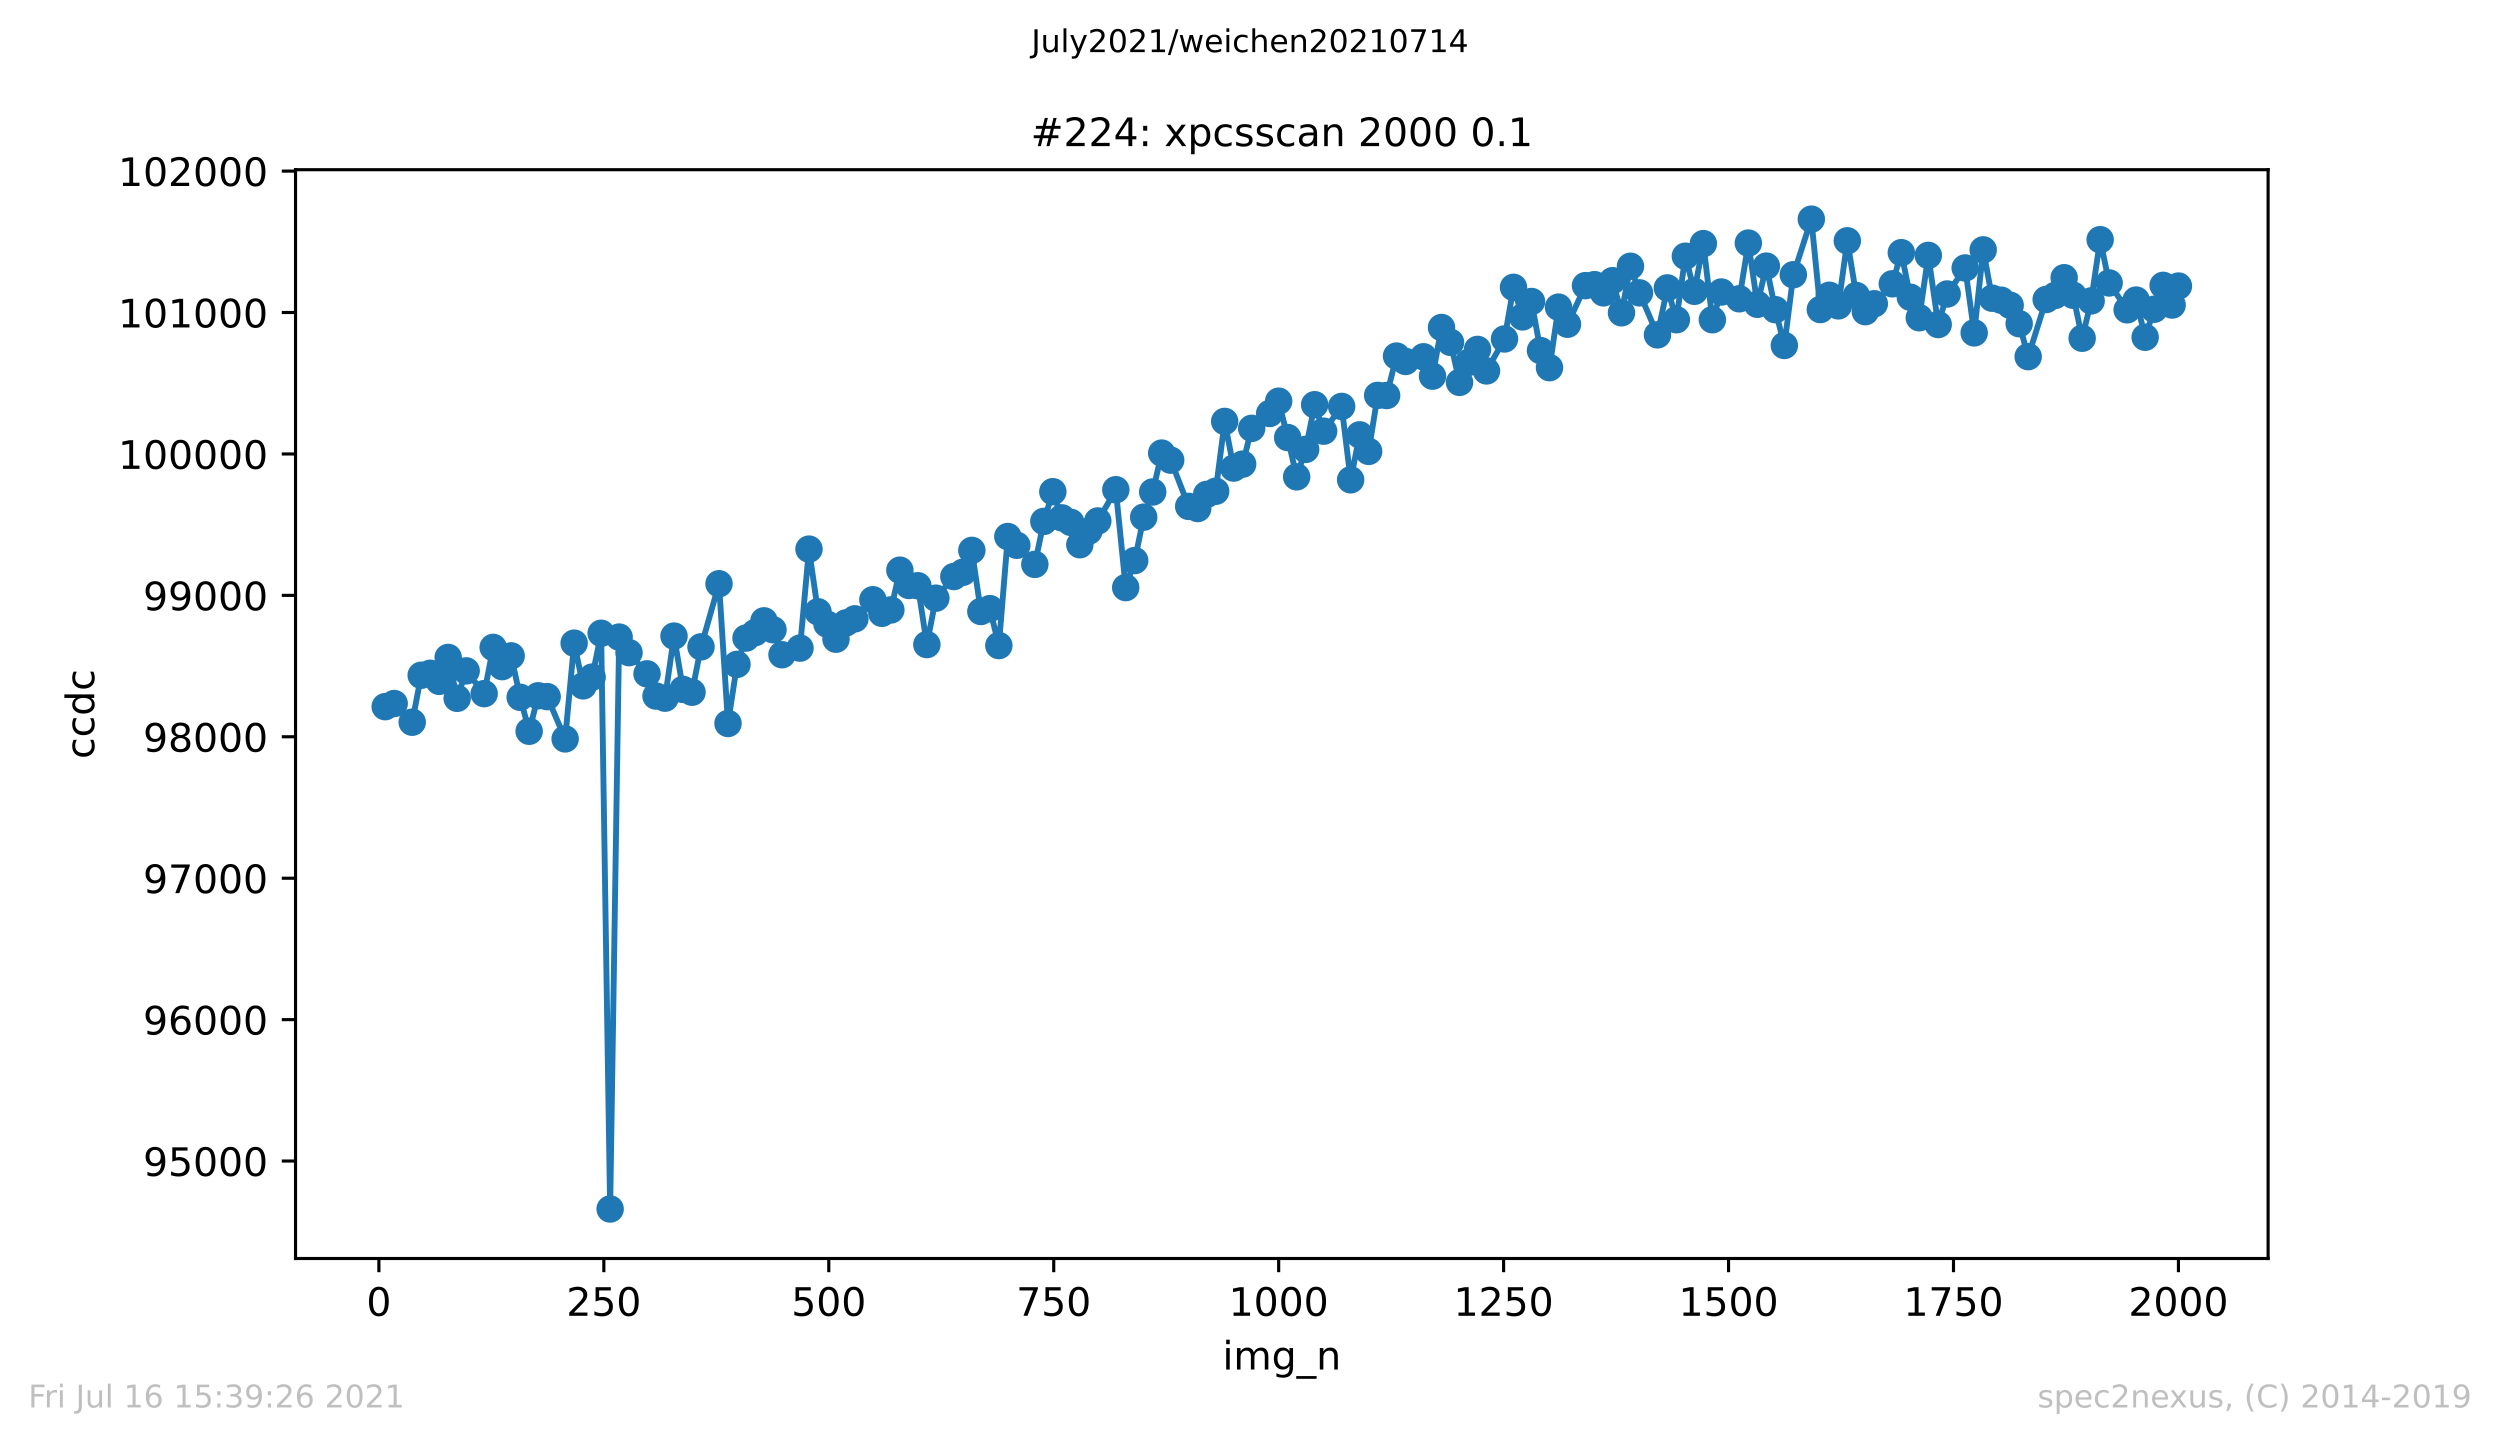 <?xml version="1.0" encoding="utf-8" standalone="no"?>
<!DOCTYPE svg PUBLIC "-//W3C//DTD SVG 1.1//EN"
  "http://www.w3.org/Graphics/SVG/1.1/DTD/svg11.dtd">
<!-- Created with matplotlib (https://matplotlib.org/) -->
<svg height="367.2pt" version="1.1" viewBox="0 0 636.48 367.2" width="636.48pt" xmlns="http://www.w3.org/2000/svg" xmlns:xlink="http://www.w3.org/1999/xlink">
 <defs>
  <style type="text/css">*{stroke-linecap:butt;stroke-linejoin:round;}</style>
 </defs>
 <g id="figure_1">
  <g id="patch_1">
   <path d="M 0 367.2 
L 636.48 367.2 
L 636.48 0 
L 0 0 
z
" style="fill:#ffffff;"/>
  </g>
  <g id="axes_1">
   <g id="patch_2">
    <path d="M 75.24 320.4 
L 577.44 320.4 
L 577.44 43.2 
L 75.24 43.2 
z
" style="fill:#ffffff;"/>
   </g>
   <g id="matplotlib.axis_1">
    <g id="xtick_1">
     <g id="line2d_1">
      <defs>
       <path d="M 0 0 
L 0 3.5 
" id="m9d1cdc684d" style="stroke:#000000;stroke-width:0.8;"/>
      </defs>
      <g>
       <use style="stroke:#000000;stroke-width:0.8;" x="96.464" xlink:href="#m9d1cdc684d" y="320.4"/>
      </g>
     </g>
     <g id="text_1">
      <!-- 0 -->
      <g transform="translate(93.283 334.998)scale(0.1 -0.1)">
       <defs>
        <path d="M 31.781 66.406 
Q 24.172 66.406 20.328 58.906 
Q 16.5 51.422 16.5 36.375 
Q 16.5 21.391 20.328 13.891 
Q 24.172 6.391 31.781 6.391 
Q 39.453 6.391 43.281 13.891 
Q 47.125 21.391 47.125 36.375 
Q 47.125 51.422 43.281 58.906 
Q 39.453 66.406 31.781 66.406 
z
M 31.781 74.219 
Q 44.047 74.219 50.516 64.516 
Q 56.984 54.828 56.984 36.375 
Q 56.984 17.969 50.516 8.266 
Q 44.047 -1.422 31.781 -1.422 
Q 19.531 -1.422 13.062 8.266 
Q 6.594 17.969 6.594 36.375 
Q 6.594 54.828 13.062 64.516 
Q 19.531 74.219 31.781 74.219 
z
" id="DejaVuSans-48"/>
       </defs>
       <use xlink:href="#DejaVuSans-48"/>
      </g>
     </g>
    </g>
    <g id="xtick_2">
     <g id="line2d_2">
      <g>
       <use style="stroke:#000000;stroke-width:0.8;" x="153.732" xlink:href="#m9d1cdc684d" y="320.4"/>
      </g>
     </g>
     <g id="text_2">
      <!-- 250 -->
      <g transform="translate(144.189 334.998)scale(0.1 -0.1)">
       <defs>
        <path d="M 19.188 8.297 
L 53.609 8.297 
L 53.609 0 
L 7.328 0 
L 7.328 8.297 
Q 12.938 14.109 22.625 23.891 
Q 32.328 33.688 34.812 36.531 
Q 39.547 41.844 41.422 45.531 
Q 43.312 49.219 43.312 52.781 
Q 43.312 58.594 39.234 62.25 
Q 35.156 65.922 28.609 65.922 
Q 23.969 65.922 18.812 64.312 
Q 13.672 62.703 7.812 59.422 
L 7.812 69.391 
Q 13.766 71.781 18.938 73 
Q 24.125 74.219 28.422 74.219 
Q 39.75 74.219 46.484 68.547 
Q 53.219 62.891 53.219 53.422 
Q 53.219 48.922 51.531 44.891 
Q 49.859 40.875 45.406 35.406 
Q 44.188 33.984 37.641 27.219 
Q 31.109 20.453 19.188 8.297 
z
" id="DejaVuSans-50"/>
        <path d="M 10.797 72.906 
L 49.516 72.906 
L 49.516 64.594 
L 19.828 64.594 
L 19.828 46.734 
Q 21.969 47.469 24.109 47.828 
Q 26.266 48.188 28.422 48.188 
Q 40.625 48.188 47.75 41.5 
Q 54.891 34.812 54.891 23.391 
Q 54.891 11.625 47.562 5.094 
Q 40.234 -1.422 26.906 -1.422 
Q 22.312 -1.422 17.547 -0.641 
Q 12.797 0.141 7.719 1.703 
L 7.719 11.625 
Q 12.109 9.234 16.797 8.062 
Q 21.484 6.891 26.703 6.891 
Q 35.156 6.891 40.078 11.328 
Q 45.016 15.766 45.016 23.391 
Q 45.016 31 40.078 35.438 
Q 35.156 39.891 26.703 39.891 
Q 22.75 39.891 18.812 39.016 
Q 14.891 38.141 10.797 36.281 
z
" id="DejaVuSans-53"/>
       </defs>
       <use xlink:href="#DejaVuSans-50"/>
       <use x="63.623" xlink:href="#DejaVuSans-53"/>
       <use x="127.246" xlink:href="#DejaVuSans-48"/>
      </g>
     </g>
    </g>
    <g id="xtick_3">
     <g id="line2d_3">
      <g>
       <use style="stroke:#000000;stroke-width:0.8;" x="211.001" xlink:href="#m9d1cdc684d" y="320.4"/>
      </g>
     </g>
     <g id="text_3">
      <!-- 500 -->
      <g transform="translate(201.457 334.998)scale(0.1 -0.1)">
       <use xlink:href="#DejaVuSans-53"/>
       <use x="63.623" xlink:href="#DejaVuSans-48"/>
       <use x="127.246" xlink:href="#DejaVuSans-48"/>
      </g>
     </g>
    </g>
    <g id="xtick_4">
     <g id="line2d_4">
      <g>
       <use style="stroke:#000000;stroke-width:0.8;" x="268.27" xlink:href="#m9d1cdc684d" y="320.4"/>
      </g>
     </g>
     <g id="text_4">
      <!-- 750 -->
      <g transform="translate(258.726 334.998)scale(0.1 -0.1)">
       <defs>
        <path d="M 8.203 72.906 
L 55.078 72.906 
L 55.078 68.703 
L 28.609 0 
L 18.312 0 
L 43.219 64.594 
L 8.203 64.594 
z
" id="DejaVuSans-55"/>
       </defs>
       <use xlink:href="#DejaVuSans-55"/>
       <use x="63.623" xlink:href="#DejaVuSans-53"/>
       <use x="127.246" xlink:href="#DejaVuSans-48"/>
      </g>
     </g>
    </g>
    <g id="xtick_5">
     <g id="line2d_5">
      <g>
       <use style="stroke:#000000;stroke-width:0.8;" x="325.538" xlink:href="#m9d1cdc684d" y="320.4"/>
      </g>
     </g>
     <g id="text_5">
      <!-- 1000 -->
      <g transform="translate(312.813 334.998)scale(0.1 -0.1)">
       <defs>
        <path d="M 12.406 8.297 
L 28.516 8.297 
L 28.516 63.922 
L 10.984 60.406 
L 10.984 69.391 
L 28.422 72.906 
L 38.281 72.906 
L 38.281 8.297 
L 54.391 8.297 
L 54.391 0 
L 12.406 0 
z
" id="DejaVuSans-49"/>
       </defs>
       <use xlink:href="#DejaVuSans-49"/>
       <use x="63.623" xlink:href="#DejaVuSans-48"/>
       <use x="127.246" xlink:href="#DejaVuSans-48"/>
       <use x="190.869" xlink:href="#DejaVuSans-48"/>
      </g>
     </g>
    </g>
    <g id="xtick_6">
     <g id="line2d_6">
      <g>
       <use style="stroke:#000000;stroke-width:0.8;" x="382.807" xlink:href="#m9d1cdc684d" y="320.4"/>
      </g>
     </g>
     <g id="text_6">
      <!-- 1250 -->
      <g transform="translate(370.082 334.998)scale(0.1 -0.1)">
       <use xlink:href="#DejaVuSans-49"/>
       <use x="63.623" xlink:href="#DejaVuSans-50"/>
       <use x="127.246" xlink:href="#DejaVuSans-53"/>
       <use x="190.869" xlink:href="#DejaVuSans-48"/>
      </g>
     </g>
    </g>
    <g id="xtick_7">
     <g id="line2d_7">
      <g>
       <use style="stroke:#000000;stroke-width:0.8;" x="440.075" xlink:href="#m9d1cdc684d" y="320.4"/>
      </g>
     </g>
     <g id="text_7">
      <!-- 1500 -->
      <g transform="translate(427.35 334.998)scale(0.1 -0.1)">
       <use xlink:href="#DejaVuSans-49"/>
       <use x="63.623" xlink:href="#DejaVuSans-53"/>
       <use x="127.246" xlink:href="#DejaVuSans-48"/>
       <use x="190.869" xlink:href="#DejaVuSans-48"/>
      </g>
     </g>
    </g>
    <g id="xtick_8">
     <g id="line2d_8">
      <g>
       <use style="stroke:#000000;stroke-width:0.8;" x="497.344" xlink:href="#m9d1cdc684d" y="320.4"/>
      </g>
     </g>
     <g id="text_8">
      <!-- 1750 -->
      <g transform="translate(484.619 334.998)scale(0.1 -0.1)">
       <use xlink:href="#DejaVuSans-49"/>
       <use x="63.623" xlink:href="#DejaVuSans-55"/>
       <use x="127.246" xlink:href="#DejaVuSans-53"/>
       <use x="190.869" xlink:href="#DejaVuSans-48"/>
      </g>
     </g>
    </g>
    <g id="xtick_9">
     <g id="line2d_9">
      <g>
       <use style="stroke:#000000;stroke-width:0.8;" x="554.613" xlink:href="#m9d1cdc684d" y="320.4"/>
      </g>
     </g>
     <g id="text_9">
      <!-- 2000 -->
      <g transform="translate(541.888 334.998)scale(0.1 -0.1)">
       <use xlink:href="#DejaVuSans-50"/>
       <use x="63.623" xlink:href="#DejaVuSans-48"/>
       <use x="127.246" xlink:href="#DejaVuSans-48"/>
       <use x="190.869" xlink:href="#DejaVuSans-48"/>
      </g>
     </g>
    </g>
    <g id="text_10">
     <!-- img_n -->
     <g transform="translate(311.238 348.677)scale(0.1 -0.1)">
      <defs>
       <path d="M 9.422 54.688 
L 18.406 54.688 
L 18.406 0 
L 9.422 0 
z
M 9.422 75.984 
L 18.406 75.984 
L 18.406 64.594 
L 9.422 64.594 
z
" id="DejaVuSans-105"/>
       <path d="M 52 44.188 
Q 55.375 50.25 60.062 53.125 
Q 64.75 56 71.094 56 
Q 79.641 56 84.281 50.016 
Q 88.922 44.047 88.922 33.016 
L 88.922 0 
L 79.891 0 
L 79.891 32.719 
Q 79.891 40.578 77.094 44.375 
Q 74.312 48.188 68.609 48.188 
Q 61.625 48.188 57.562 43.547 
Q 53.516 38.922 53.516 30.906 
L 53.516 0 
L 44.484 0 
L 44.484 32.719 
Q 44.484 40.625 41.703 44.406 
Q 38.922 48.188 33.109 48.188 
Q 26.219 48.188 22.156 43.531 
Q 18.109 38.875 18.109 30.906 
L 18.109 0 
L 9.078 0 
L 9.078 54.688 
L 18.109 54.688 
L 18.109 46.188 
Q 21.188 51.219 25.484 53.609 
Q 29.781 56 35.688 56 
Q 41.656 56 45.828 52.969 
Q 50 49.953 52 44.188 
z
" id="DejaVuSans-109"/>
       <path d="M 45.406 27.984 
Q 45.406 37.75 41.375 43.109 
Q 37.359 48.484 30.078 48.484 
Q 22.859 48.484 18.828 43.109 
Q 14.797 37.75 14.797 27.984 
Q 14.797 18.266 18.828 12.891 
Q 22.859 7.516 30.078 7.516 
Q 37.359 7.516 41.375 12.891 
Q 45.406 18.266 45.406 27.984 
z
M 54.391 6.781 
Q 54.391 -7.172 48.188 -13.984 
Q 42 -20.797 29.203 -20.797 
Q 24.469 -20.797 20.266 -20.094 
Q 16.062 -19.391 12.109 -17.922 
L 12.109 -9.188 
Q 16.062 -11.328 19.922 -12.344 
Q 23.781 -13.375 27.781 -13.375 
Q 36.625 -13.375 41.016 -8.766 
Q 45.406 -4.156 45.406 5.172 
L 45.406 9.625 
Q 42.625 4.781 38.281 2.391 
Q 33.938 0 27.875 0 
Q 17.828 0 11.672 7.656 
Q 5.516 15.328 5.516 27.984 
Q 5.516 40.672 11.672 48.328 
Q 17.828 56 27.875 56 
Q 33.938 56 38.281 53.609 
Q 42.625 51.219 45.406 46.391 
L 45.406 54.688 
L 54.391 54.688 
z
" id="DejaVuSans-103"/>
       <path d="M 50.984 -16.609 
L 50.984 -23.578 
L -0.984 -23.578 
L -0.984 -16.609 
z
" id="DejaVuSans-95"/>
       <path d="M 54.891 33.016 
L 54.891 0 
L 45.906 0 
L 45.906 32.719 
Q 45.906 40.484 42.875 44.328 
Q 39.844 48.188 33.797 48.188 
Q 26.516 48.188 22.312 43.547 
Q 18.109 38.922 18.109 30.906 
L 18.109 0 
L 9.078 0 
L 9.078 54.688 
L 18.109 54.688 
L 18.109 46.188 
Q 21.344 51.125 25.703 53.562 
Q 30.078 56 35.797 56 
Q 45.219 56 50.047 50.172 
Q 54.891 44.344 54.891 33.016 
z
" id="DejaVuSans-110"/>
      </defs>
      <use xlink:href="#DejaVuSans-105"/>
      <use x="27.783" xlink:href="#DejaVuSans-109"/>
      <use x="125.195" xlink:href="#DejaVuSans-103"/>
      <use x="188.672" xlink:href="#DejaVuSans-95"/>
      <use x="238.672" xlink:href="#DejaVuSans-110"/>
     </g>
    </g>
   </g>
   <g id="matplotlib.axis_2">
    <g id="ytick_1">
     <g id="line2d_10">
      <defs>
       <path d="M 0 0 
L -3.5 0 
" id="m30dd4025bb" style="stroke:#000000;stroke-width:0.8;"/>
      </defs>
      <g>
       <use style="stroke:#000000;stroke-width:0.8;" x="75.24" xlink:href="#m30dd4025bb" y="295.594"/>
      </g>
     </g>
     <g id="text_11">
      <!-- 95000 -->
      <g transform="translate(36.428 299.393)scale(0.1 -0.1)">
       <defs>
        <path d="M 10.984 1.516 
L 10.984 10.5 
Q 14.703 8.734 18.5 7.812 
Q 22.312 6.891 25.984 6.891 
Q 35.75 6.891 40.891 13.453 
Q 46.047 20.016 46.781 33.406 
Q 43.953 29.203 39.594 26.953 
Q 35.25 24.703 29.984 24.703 
Q 19.047 24.703 12.672 31.312 
Q 6.297 37.938 6.297 49.422 
Q 6.297 60.641 12.938 67.422 
Q 19.578 74.219 30.609 74.219 
Q 43.266 74.219 49.922 64.516 
Q 56.594 54.828 56.594 36.375 
Q 56.594 19.141 48.406 8.859 
Q 40.234 -1.422 26.422 -1.422 
Q 22.703 -1.422 18.891 -0.688 
Q 15.094 0.047 10.984 1.516 
z
M 30.609 32.422 
Q 37.25 32.422 41.125 36.953 
Q 45.016 41.5 45.016 49.422 
Q 45.016 57.281 41.125 61.844 
Q 37.25 66.406 30.609 66.406 
Q 23.969 66.406 20.094 61.844 
Q 16.219 57.281 16.219 49.422 
Q 16.219 41.5 20.094 36.953 
Q 23.969 32.422 30.609 32.422 
z
" id="DejaVuSans-57"/>
       </defs>
       <use xlink:href="#DejaVuSans-57"/>
       <use x="63.623" xlink:href="#DejaVuSans-53"/>
       <use x="127.246" xlink:href="#DejaVuSans-48"/>
       <use x="190.869" xlink:href="#DejaVuSans-48"/>
       <use x="254.492" xlink:href="#DejaVuSans-48"/>
      </g>
     </g>
    </g>
    <g id="ytick_2">
     <g id="line2d_11">
      <g>
       <use style="stroke:#000000;stroke-width:0.8;" x="75.24" xlink:href="#m30dd4025bb" y="259.589"/>
      </g>
     </g>
     <g id="text_12">
      <!-- 96000 -->
      <g transform="translate(36.428 263.388)scale(0.1 -0.1)">
       <defs>
        <path d="M 33.016 40.375 
Q 26.375 40.375 22.484 35.828 
Q 18.609 31.297 18.609 23.391 
Q 18.609 15.531 22.484 10.953 
Q 26.375 6.391 33.016 6.391 
Q 39.656 6.391 43.531 10.953 
Q 47.406 15.531 47.406 23.391 
Q 47.406 31.297 43.531 35.828 
Q 39.656 40.375 33.016 40.375 
z
M 52.594 71.297 
L 52.594 62.312 
Q 48.875 64.062 45.094 64.984 
Q 41.312 65.922 37.594 65.922 
Q 27.828 65.922 22.672 59.328 
Q 17.531 52.734 16.797 39.406 
Q 19.672 43.656 24.016 45.922 
Q 28.375 48.188 33.594 48.188 
Q 44.578 48.188 50.953 41.516 
Q 57.328 34.859 57.328 23.391 
Q 57.328 12.156 50.688 5.359 
Q 44.047 -1.422 33.016 -1.422 
Q 20.359 -1.422 13.672 8.266 
Q 6.984 17.969 6.984 36.375 
Q 6.984 53.656 15.188 63.938 
Q 23.391 74.219 37.203 74.219 
Q 40.922 74.219 44.703 73.484 
Q 48.484 72.75 52.594 71.297 
z
" id="DejaVuSans-54"/>
       </defs>
       <use xlink:href="#DejaVuSans-57"/>
       <use x="63.623" xlink:href="#DejaVuSans-54"/>
       <use x="127.246" xlink:href="#DejaVuSans-48"/>
       <use x="190.869" xlink:href="#DejaVuSans-48"/>
       <use x="254.492" xlink:href="#DejaVuSans-48"/>
      </g>
     </g>
    </g>
    <g id="ytick_3">
     <g id="line2d_12">
      <g>
       <use style="stroke:#000000;stroke-width:0.8;" x="75.24" xlink:href="#m30dd4025bb" y="223.584"/>
      </g>
     </g>
     <g id="text_13">
      <!-- 97000 -->
      <g transform="translate(36.428 227.383)scale(0.1 -0.1)">
       <use xlink:href="#DejaVuSans-57"/>
       <use x="63.623" xlink:href="#DejaVuSans-55"/>
       <use x="127.246" xlink:href="#DejaVuSans-48"/>
       <use x="190.869" xlink:href="#DejaVuSans-48"/>
       <use x="254.492" xlink:href="#DejaVuSans-48"/>
      </g>
     </g>
    </g>
    <g id="ytick_4">
     <g id="line2d_13">
      <g>
       <use style="stroke:#000000;stroke-width:0.8;" x="75.24" xlink:href="#m30dd4025bb" y="187.579"/>
      </g>
     </g>
     <g id="text_14">
      <!-- 98000 -->
      <g transform="translate(36.428 191.378)scale(0.1 -0.1)">
       <defs>
        <path d="M 31.781 34.625 
Q 24.75 34.625 20.719 30.859 
Q 16.703 27.094 16.703 20.516 
Q 16.703 13.922 20.719 10.156 
Q 24.75 6.391 31.781 6.391 
Q 38.812 6.391 42.859 10.172 
Q 46.922 13.969 46.922 20.516 
Q 46.922 27.094 42.891 30.859 
Q 38.875 34.625 31.781 34.625 
z
M 21.922 38.812 
Q 15.578 40.375 12.031 44.719 
Q 8.5 49.078 8.5 55.328 
Q 8.5 64.062 14.719 69.141 
Q 20.953 74.219 31.781 74.219 
Q 42.672 74.219 48.875 69.141 
Q 55.078 64.062 55.078 55.328 
Q 55.078 49.078 51.531 44.719 
Q 48 40.375 41.703 38.812 
Q 48.828 37.156 52.797 32.312 
Q 56.781 27.484 56.781 20.516 
Q 56.781 9.906 50.312 4.234 
Q 43.844 -1.422 31.781 -1.422 
Q 19.734 -1.422 13.25 4.234 
Q 6.781 9.906 6.781 20.516 
Q 6.781 27.484 10.781 32.312 
Q 14.797 37.156 21.922 38.812 
z
M 18.312 54.391 
Q 18.312 48.734 21.844 45.562 
Q 25.391 42.391 31.781 42.391 
Q 38.141 42.391 41.719 45.562 
Q 45.312 48.734 45.312 54.391 
Q 45.312 60.062 41.719 63.234 
Q 38.141 66.406 31.781 66.406 
Q 25.391 66.406 21.844 63.234 
Q 18.312 60.062 18.312 54.391 
z
" id="DejaVuSans-56"/>
       </defs>
       <use xlink:href="#DejaVuSans-57"/>
       <use x="63.623" xlink:href="#DejaVuSans-56"/>
       <use x="127.246" xlink:href="#DejaVuSans-48"/>
       <use x="190.869" xlink:href="#DejaVuSans-48"/>
       <use x="254.492" xlink:href="#DejaVuSans-48"/>
      </g>
     </g>
    </g>
    <g id="ytick_5">
     <g id="line2d_14">
      <g>
       <use style="stroke:#000000;stroke-width:0.8;" x="75.24" xlink:href="#m30dd4025bb" y="151.574"/>
      </g>
     </g>
     <g id="text_15">
      <!-- 99000 -->
      <g transform="translate(36.428 155.373)scale(0.1 -0.1)">
       <use xlink:href="#DejaVuSans-57"/>
       <use x="63.623" xlink:href="#DejaVuSans-57"/>
       <use x="127.246" xlink:href="#DejaVuSans-48"/>
       <use x="190.869" xlink:href="#DejaVuSans-48"/>
       <use x="254.492" xlink:href="#DejaVuSans-48"/>
      </g>
     </g>
    </g>
    <g id="ytick_6">
     <g id="line2d_15">
      <g>
       <use style="stroke:#000000;stroke-width:0.8;" x="75.24" xlink:href="#m30dd4025bb" y="115.569"/>
      </g>
     </g>
     <g id="text_16">
      <!-- 100000 -->
      <g transform="translate(30.065 119.368)scale(0.1 -0.1)">
       <use xlink:href="#DejaVuSans-49"/>
       <use x="63.623" xlink:href="#DejaVuSans-48"/>
       <use x="127.246" xlink:href="#DejaVuSans-48"/>
       <use x="190.869" xlink:href="#DejaVuSans-48"/>
       <use x="254.492" xlink:href="#DejaVuSans-48"/>
       <use x="318.115" xlink:href="#DejaVuSans-48"/>
      </g>
     </g>
    </g>
    <g id="ytick_7">
     <g id="line2d_16">
      <g>
       <use style="stroke:#000000;stroke-width:0.8;" x="75.24" xlink:href="#m30dd4025bb" y="79.563"/>
      </g>
     </g>
     <g id="text_17">
      <!-- 101000 -->
      <g transform="translate(30.065 83.363)scale(0.1 -0.1)">
       <use xlink:href="#DejaVuSans-49"/>
       <use x="63.623" xlink:href="#DejaVuSans-48"/>
       <use x="127.246" xlink:href="#DejaVuSans-49"/>
       <use x="190.869" xlink:href="#DejaVuSans-48"/>
       <use x="254.492" xlink:href="#DejaVuSans-48"/>
       <use x="318.115" xlink:href="#DejaVuSans-48"/>
      </g>
     </g>
    </g>
    <g id="ytick_8">
     <g id="line2d_17">
      <g>
       <use style="stroke:#000000;stroke-width:0.8;" x="75.24" xlink:href="#m30dd4025bb" y="43.558"/>
      </g>
     </g>
     <g id="text_18">
      <!-- 102000 -->
      <g transform="translate(30.065 47.357)scale(0.1 -0.1)">
       <use xlink:href="#DejaVuSans-49"/>
       <use x="63.623" xlink:href="#DejaVuSans-48"/>
       <use x="127.246" xlink:href="#DejaVuSans-50"/>
       <use x="190.869" xlink:href="#DejaVuSans-48"/>
       <use x="254.492" xlink:href="#DejaVuSans-48"/>
       <use x="318.115" xlink:href="#DejaVuSans-48"/>
      </g>
     </g>
    </g>
    <g id="text_19">
     <!-- ccdc -->
     <g transform="translate(23.985 193.222)rotate(-90)scale(0.1 -0.1)">
      <defs>
       <path d="M 48.781 52.594 
L 48.781 44.188 
Q 44.969 46.297 41.141 47.344 
Q 37.312 48.391 33.406 48.391 
Q 24.656 48.391 19.812 42.844 
Q 14.984 37.312 14.984 27.297 
Q 14.984 17.281 19.812 11.734 
Q 24.656 6.203 33.406 6.203 
Q 37.312 6.203 41.141 7.25 
Q 44.969 8.297 48.781 10.406 
L 48.781 2.094 
Q 45.016 0.344 40.984 -0.531 
Q 36.969 -1.422 32.422 -1.422 
Q 20.062 -1.422 12.781 6.344 
Q 5.516 14.109 5.516 27.297 
Q 5.516 40.672 12.859 48.328 
Q 20.219 56 33.016 56 
Q 37.156 56 41.109 55.141 
Q 45.062 54.297 48.781 52.594 
z
" id="DejaVuSans-99"/>
       <path d="M 45.406 46.391 
L 45.406 75.984 
L 54.391 75.984 
L 54.391 0 
L 45.406 0 
L 45.406 8.203 
Q 42.578 3.328 38.25 0.953 
Q 33.938 -1.422 27.875 -1.422 
Q 17.969 -1.422 11.734 6.484 
Q 5.516 14.406 5.516 27.297 
Q 5.516 40.188 11.734 48.094 
Q 17.969 56 27.875 56 
Q 33.938 56 38.25 53.625 
Q 42.578 51.266 45.406 46.391 
z
M 14.797 27.297 
Q 14.797 17.391 18.875 11.75 
Q 22.953 6.109 30.078 6.109 
Q 37.203 6.109 41.297 11.75 
Q 45.406 17.391 45.406 27.297 
Q 45.406 37.203 41.297 42.844 
Q 37.203 48.484 30.078 48.484 
Q 22.953 48.484 18.875 42.844 
Q 14.797 37.203 14.797 27.297 
z
" id="DejaVuSans-100"/>
      </defs>
      <use xlink:href="#DejaVuSans-99"/>
      <use x="54.98" xlink:href="#DejaVuSans-99"/>
      <use x="109.961" xlink:href="#DejaVuSans-100"/>
      <use x="173.438" xlink:href="#DejaVuSans-99"/>
     </g>
    </g>
   </g>
   <g id="line2d_18">
    <path clip-path="url(#pf4216bf01a)" d="M 98.067 179.91 
L 100.358 179.118 
L 104.94 183.87 
L 107.23 171.917 
L 109.521 171.413 
L 111.812 173.465 
L 114.102 167.38 
L 116.393 177.785 
L 118.684 170.8 
L 123.265 176.597 
L 125.556 164.824 
L 127.847 169.72 
L 130.138 166.984 
L 132.428 177.533 
L 134.719 186.175 
L 137.01 177.137 
L 139.301 177.353 
L 143.882 188.119 
L 146.173 163.743 
L 148.464 174.617 
L 150.754 172.385 
L 153.045 161.223 
L 155.336 307.8 
L 157.627 162.195 
L 160.146 166.156 
L 164.728 171.557 
L 167.019 177.209 
L 169.309 177.749 
L 171.6 161.943 
L 173.891 175.517 
L 176.182 176.237 
L 178.472 164.68 
L 183.054 148.621 
L 185.345 184.194 
L 187.635 169.144 
L 189.926 162.447 
L 192.217 161.079 
L 194.508 158.055 
L 196.798 160.323 
L 199.089 166.696 
L 203.671 165.004 
L 205.961 139.8 
L 208.252 155.75 
L 210.543 158.883 
L 212.834 162.735 
L 215.353 158.595 
L 217.644 157.551 
L 222.226 152.69 
L 224.516 156.146 
L 226.807 155.282 
L 229.098 145.165 
L 231.389 149.053 
L 233.679 149.125 
L 235.97 164.103 
L 238.261 152.294 
L 242.842 146.785 
L 245.133 145.705 
L 247.424 140.124 
L 249.715 155.678 
L 252.005 154.958 
L 254.296 164.356 
L 256.587 136.596 
L 258.878 138.828 
L 263.459 143.689 
L 265.75 132.743 
L 268.041 125.182 
L 270.331 131.843 
L 272.622 132.995 
L 274.913 138.684 
L 277.204 135.227 
L 279.494 132.635 
L 284.076 124.678 
L 286.596 149.593 
L 288.886 142.716 
L 291.177 131.663 
L 293.468 125.254 
L 295.759 115.353 
L 298.049 117.153 
L 302.631 128.926 
L 304.922 129.467 
L 307.212 125.866 
L 309.503 125.074 
L 311.794 107.287 
L 314.085 119.169 
L 316.375 118.161 
L 318.666 109.052 
L 323.247 105.271 
L 325.538 102.139 
L 327.829 111.392 
L 330.12 121.401 
L 332.41 114.416 
L 334.701 103.039 
L 336.992 109.772 
L 341.573 103.471 
L 343.864 122.157 
L 346.155 110.708 
L 348.446 114.92 
L 350.736 100.662 
L 353.027 100.698 
L 355.547 90.653 
L 357.838 92.021 
L 362.419 90.833 
L 364.71 95.766 
L 367.001 83.38 
L 369.291 87.16 
L 371.582 97.35 
L 373.873 92.273 
L 376.164 88.961 
L 378.454 94.434 
L 383.036 86.296 
L 385.327 73.154 
L 387.617 80.68 
L 389.908 76.755 
L 392.199 89.249 
L 394.49 93.605 
L 396.78 78.195 
L 399.071 82.552 
L 403.653 72.722 
L 405.943 72.47 
L 408.234 74.559 
L 410.525 71.462 
L 412.816 79.635 
L 415.106 67.79 
L 417.397 74.559 
L 421.979 85.252 
L 424.498 73.299 
L 426.789 81.4 
L 429.08 65.233 
L 431.371 74.163 
L 433.661 62.029 
L 435.952 81.4 
L 438.243 74.343 
L 442.824 76.071 
L 445.115 61.885 
L 447.406 77.475 
L 449.697 67.754 
L 451.987 78.843 
L 454.278 87.953 
L 456.569 69.95 
L 461.15 55.8 
L 463.441 78.807 
L 465.732 75.171 
L 468.023 77.871 
L 470.313 61.309 
L 472.604 75.243 
L 474.895 79.347 
L 477.186 77.331 
L 481.767 72.254 
L 484.058 64.333 
L 486.349 75.675 
L 488.639 80.896 
L 490.93 65.017 
L 493.45 82.624 
L 495.741 74.847 
L 500.322 68.222 
L 502.613 84.748 
L 504.904 63.613 
L 507.194 75.927 
L 509.485 76.431 
L 511.776 77.727 
L 514.067 82.408 
L 516.357 90.797 
L 520.939 76.251 
L 523.23 75.207 
L 525.52 70.706 
L 527.811 75.171 
L 530.102 86.116 
L 532.393 76.611 
L 534.683 61.021 
L 536.974 72.038 
L 541.555 78.879 
L 543.846 76.395 
L 546.137 85.864 
L 548.428 78.735 
L 550.718 72.65 
L 553.009 77.655 
L 554.613 72.83 
L 554.613 72.83 
" style="fill:none;stroke:#1f77b4;stroke-linecap:square;stroke-width:1.5;"/>
    <defs>
     <path d="M 0 3 
C 0.796 3 1.559 2.684 2.121 2.121 
C 2.684 1.559 3 0.796 3 0 
C 3 -0.796 2.684 -1.559 2.121 -2.121 
C 1.559 -2.684 0.796 -3 0 -3 
C -0.796 -3 -1.559 -2.684 -2.121 -2.121 
C -2.684 -1.559 -3 -0.796 -3 0 
C -3 0.796 -2.684 1.559 -2.121 2.121 
C -1.559 2.684 -0.796 3 0 3 
z
" id="m974d59f545" style="stroke:#1f77b4;"/>
    </defs>
    <g clip-path="url(#pf4216bf01a)">
     <use style="fill:#1f77b4;stroke:#1f77b4;" x="98.067" xlink:href="#m974d59f545" y="179.91"/>
     <use style="fill:#1f77b4;stroke:#1f77b4;" x="100.358" xlink:href="#m974d59f545" y="179.118"/>
     <use style="fill:#1f77b4;stroke:#1f77b4;" x="104.94" xlink:href="#m974d59f545" y="183.87"/>
     <use style="fill:#1f77b4;stroke:#1f77b4;" x="107.23" xlink:href="#m974d59f545" y="171.917"/>
     <use style="fill:#1f77b4;stroke:#1f77b4;" x="109.521" xlink:href="#m974d59f545" y="171.413"/>
     <use style="fill:#1f77b4;stroke:#1f77b4;" x="111.812" xlink:href="#m974d59f545" y="173.465"/>
     <use style="fill:#1f77b4;stroke:#1f77b4;" x="114.102" xlink:href="#m974d59f545" y="167.38"/>
     <use style="fill:#1f77b4;stroke:#1f77b4;" x="116.393" xlink:href="#m974d59f545" y="177.785"/>
     <use style="fill:#1f77b4;stroke:#1f77b4;" x="118.684" xlink:href="#m974d59f545" y="170.8"/>
     <use style="fill:#1f77b4;stroke:#1f77b4;" x="123.265" xlink:href="#m974d59f545" y="176.597"/>
     <use style="fill:#1f77b4;stroke:#1f77b4;" x="125.556" xlink:href="#m974d59f545" y="164.824"/>
     <use style="fill:#1f77b4;stroke:#1f77b4;" x="127.847" xlink:href="#m974d59f545" y="169.72"/>
     <use style="fill:#1f77b4;stroke:#1f77b4;" x="130.138" xlink:href="#m974d59f545" y="166.984"/>
     <use style="fill:#1f77b4;stroke:#1f77b4;" x="132.428" xlink:href="#m974d59f545" y="177.533"/>
     <use style="fill:#1f77b4;stroke:#1f77b4;" x="134.719" xlink:href="#m974d59f545" y="186.175"/>
     <use style="fill:#1f77b4;stroke:#1f77b4;" x="137.01" xlink:href="#m974d59f545" y="177.137"/>
     <use style="fill:#1f77b4;stroke:#1f77b4;" x="139.301" xlink:href="#m974d59f545" y="177.353"/>
     <use style="fill:#1f77b4;stroke:#1f77b4;" x="143.882" xlink:href="#m974d59f545" y="188.119"/>
     <use style="fill:#1f77b4;stroke:#1f77b4;" x="146.173" xlink:href="#m974d59f545" y="163.743"/>
     <use style="fill:#1f77b4;stroke:#1f77b4;" x="148.464" xlink:href="#m974d59f545" y="174.617"/>
     <use style="fill:#1f77b4;stroke:#1f77b4;" x="150.754" xlink:href="#m974d59f545" y="172.385"/>
     <use style="fill:#1f77b4;stroke:#1f77b4;" x="153.045" xlink:href="#m974d59f545" y="161.223"/>
     <use style="fill:#1f77b4;stroke:#1f77b4;" x="155.336" xlink:href="#m974d59f545" y="307.8"/>
     <use style="fill:#1f77b4;stroke:#1f77b4;" x="157.627" xlink:href="#m974d59f545" y="162.195"/>
     <use style="fill:#1f77b4;stroke:#1f77b4;" x="160.146" xlink:href="#m974d59f545" y="166.156"/>
     <use style="fill:#1f77b4;stroke:#1f77b4;" x="164.728" xlink:href="#m974d59f545" y="171.557"/>
     <use style="fill:#1f77b4;stroke:#1f77b4;" x="167.019" xlink:href="#m974d59f545" y="177.209"/>
     <use style="fill:#1f77b4;stroke:#1f77b4;" x="169.309" xlink:href="#m974d59f545" y="177.749"/>
     <use style="fill:#1f77b4;stroke:#1f77b4;" x="171.6" xlink:href="#m974d59f545" y="161.943"/>
     <use style="fill:#1f77b4;stroke:#1f77b4;" x="173.891" xlink:href="#m974d59f545" y="175.517"/>
     <use style="fill:#1f77b4;stroke:#1f77b4;" x="176.182" xlink:href="#m974d59f545" y="176.237"/>
     <use style="fill:#1f77b4;stroke:#1f77b4;" x="178.472" xlink:href="#m974d59f545" y="164.68"/>
     <use style="fill:#1f77b4;stroke:#1f77b4;" x="183.054" xlink:href="#m974d59f545" y="148.621"/>
     <use style="fill:#1f77b4;stroke:#1f77b4;" x="185.345" xlink:href="#m974d59f545" y="184.194"/>
     <use style="fill:#1f77b4;stroke:#1f77b4;" x="187.635" xlink:href="#m974d59f545" y="169.144"/>
     <use style="fill:#1f77b4;stroke:#1f77b4;" x="189.926" xlink:href="#m974d59f545" y="162.447"/>
     <use style="fill:#1f77b4;stroke:#1f77b4;" x="192.217" xlink:href="#m974d59f545" y="161.079"/>
     <use style="fill:#1f77b4;stroke:#1f77b4;" x="194.508" xlink:href="#m974d59f545" y="158.055"/>
     <use style="fill:#1f77b4;stroke:#1f77b4;" x="196.798" xlink:href="#m974d59f545" y="160.323"/>
     <use style="fill:#1f77b4;stroke:#1f77b4;" x="199.089" xlink:href="#m974d59f545" y="166.696"/>
     <use style="fill:#1f77b4;stroke:#1f77b4;" x="203.671" xlink:href="#m974d59f545" y="165.004"/>
     <use style="fill:#1f77b4;stroke:#1f77b4;" x="205.961" xlink:href="#m974d59f545" y="139.8"/>
     <use style="fill:#1f77b4;stroke:#1f77b4;" x="208.252" xlink:href="#m974d59f545" y="155.75"/>
     <use style="fill:#1f77b4;stroke:#1f77b4;" x="210.543" xlink:href="#m974d59f545" y="158.883"/>
     <use style="fill:#1f77b4;stroke:#1f77b4;" x="212.834" xlink:href="#m974d59f545" y="162.735"/>
     <use style="fill:#1f77b4;stroke:#1f77b4;" x="215.353" xlink:href="#m974d59f545" y="158.595"/>
     <use style="fill:#1f77b4;stroke:#1f77b4;" x="217.644" xlink:href="#m974d59f545" y="157.551"/>
     <use style="fill:#1f77b4;stroke:#1f77b4;" x="222.226" xlink:href="#m974d59f545" y="152.69"/>
     <use style="fill:#1f77b4;stroke:#1f77b4;" x="224.516" xlink:href="#m974d59f545" y="156.146"/>
     <use style="fill:#1f77b4;stroke:#1f77b4;" x="226.807" xlink:href="#m974d59f545" y="155.282"/>
     <use style="fill:#1f77b4;stroke:#1f77b4;" x="229.098" xlink:href="#m974d59f545" y="145.165"/>
     <use style="fill:#1f77b4;stroke:#1f77b4;" x="231.389" xlink:href="#m974d59f545" y="149.053"/>
     <use style="fill:#1f77b4;stroke:#1f77b4;" x="233.679" xlink:href="#m974d59f545" y="149.125"/>
     <use style="fill:#1f77b4;stroke:#1f77b4;" x="235.97" xlink:href="#m974d59f545" y="164.103"/>
     <use style="fill:#1f77b4;stroke:#1f77b4;" x="238.261" xlink:href="#m974d59f545" y="152.294"/>
     <use style="fill:#1f77b4;stroke:#1f77b4;" x="242.842" xlink:href="#m974d59f545" y="146.785"/>
     <use style="fill:#1f77b4;stroke:#1f77b4;" x="245.133" xlink:href="#m974d59f545" y="145.705"/>
     <use style="fill:#1f77b4;stroke:#1f77b4;" x="247.424" xlink:href="#m974d59f545" y="140.124"/>
     <use style="fill:#1f77b4;stroke:#1f77b4;" x="249.715" xlink:href="#m974d59f545" y="155.678"/>
     <use style="fill:#1f77b4;stroke:#1f77b4;" x="252.005" xlink:href="#m974d59f545" y="154.958"/>
     <use style="fill:#1f77b4;stroke:#1f77b4;" x="254.296" xlink:href="#m974d59f545" y="164.356"/>
     <use style="fill:#1f77b4;stroke:#1f77b4;" x="256.587" xlink:href="#m974d59f545" y="136.596"/>
     <use style="fill:#1f77b4;stroke:#1f77b4;" x="258.878" xlink:href="#m974d59f545" y="138.828"/>
     <use style="fill:#1f77b4;stroke:#1f77b4;" x="263.459" xlink:href="#m974d59f545" y="143.689"/>
     <use style="fill:#1f77b4;stroke:#1f77b4;" x="265.75" xlink:href="#m974d59f545" y="132.743"/>
     <use style="fill:#1f77b4;stroke:#1f77b4;" x="268.041" xlink:href="#m974d59f545" y="125.182"/>
     <use style="fill:#1f77b4;stroke:#1f77b4;" x="270.331" xlink:href="#m974d59f545" y="131.843"/>
     <use style="fill:#1f77b4;stroke:#1f77b4;" x="272.622" xlink:href="#m974d59f545" y="132.995"/>
     <use style="fill:#1f77b4;stroke:#1f77b4;" x="274.913" xlink:href="#m974d59f545" y="138.684"/>
     <use style="fill:#1f77b4;stroke:#1f77b4;" x="277.204" xlink:href="#m974d59f545" y="135.227"/>
     <use style="fill:#1f77b4;stroke:#1f77b4;" x="279.494" xlink:href="#m974d59f545" y="132.635"/>
     <use style="fill:#1f77b4;stroke:#1f77b4;" x="284.076" xlink:href="#m974d59f545" y="124.678"/>
     <use style="fill:#1f77b4;stroke:#1f77b4;" x="286.596" xlink:href="#m974d59f545" y="149.593"/>
     <use style="fill:#1f77b4;stroke:#1f77b4;" x="288.886" xlink:href="#m974d59f545" y="142.716"/>
     <use style="fill:#1f77b4;stroke:#1f77b4;" x="291.177" xlink:href="#m974d59f545" y="131.663"/>
     <use style="fill:#1f77b4;stroke:#1f77b4;" x="293.468" xlink:href="#m974d59f545" y="125.254"/>
     <use style="fill:#1f77b4;stroke:#1f77b4;" x="295.759" xlink:href="#m974d59f545" y="115.353"/>
     <use style="fill:#1f77b4;stroke:#1f77b4;" x="298.049" xlink:href="#m974d59f545" y="117.153"/>
     <use style="fill:#1f77b4;stroke:#1f77b4;" x="302.631" xlink:href="#m974d59f545" y="128.926"/>
     <use style="fill:#1f77b4;stroke:#1f77b4;" x="304.922" xlink:href="#m974d59f545" y="129.467"/>
     <use style="fill:#1f77b4;stroke:#1f77b4;" x="307.212" xlink:href="#m974d59f545" y="125.866"/>
     <use style="fill:#1f77b4;stroke:#1f77b4;" x="309.503" xlink:href="#m974d59f545" y="125.074"/>
     <use style="fill:#1f77b4;stroke:#1f77b4;" x="311.794" xlink:href="#m974d59f545" y="107.287"/>
     <use style="fill:#1f77b4;stroke:#1f77b4;" x="314.085" xlink:href="#m974d59f545" y="119.169"/>
     <use style="fill:#1f77b4;stroke:#1f77b4;" x="316.375" xlink:href="#m974d59f545" y="118.161"/>
     <use style="fill:#1f77b4;stroke:#1f77b4;" x="318.666" xlink:href="#m974d59f545" y="109.052"/>
     <use style="fill:#1f77b4;stroke:#1f77b4;" x="323.247" xlink:href="#m974d59f545" y="105.271"/>
     <use style="fill:#1f77b4;stroke:#1f77b4;" x="325.538" xlink:href="#m974d59f545" y="102.139"/>
     <use style="fill:#1f77b4;stroke:#1f77b4;" x="327.829" xlink:href="#m974d59f545" y="111.392"/>
     <use style="fill:#1f77b4;stroke:#1f77b4;" x="330.12" xlink:href="#m974d59f545" y="121.401"/>
     <use style="fill:#1f77b4;stroke:#1f77b4;" x="332.41" xlink:href="#m974d59f545" y="114.416"/>
     <use style="fill:#1f77b4;stroke:#1f77b4;" x="334.701" xlink:href="#m974d59f545" y="103.039"/>
     <use style="fill:#1f77b4;stroke:#1f77b4;" x="336.992" xlink:href="#m974d59f545" y="109.772"/>
     <use style="fill:#1f77b4;stroke:#1f77b4;" x="341.573" xlink:href="#m974d59f545" y="103.471"/>
     <use style="fill:#1f77b4;stroke:#1f77b4;" x="343.864" xlink:href="#m974d59f545" y="122.157"/>
     <use style="fill:#1f77b4;stroke:#1f77b4;" x="346.155" xlink:href="#m974d59f545" y="110.708"/>
     <use style="fill:#1f77b4;stroke:#1f77b4;" x="348.446" xlink:href="#m974d59f545" y="114.92"/>
     <use style="fill:#1f77b4;stroke:#1f77b4;" x="350.736" xlink:href="#m974d59f545" y="100.662"/>
     <use style="fill:#1f77b4;stroke:#1f77b4;" x="353.027" xlink:href="#m974d59f545" y="100.698"/>
     <use style="fill:#1f77b4;stroke:#1f77b4;" x="355.547" xlink:href="#m974d59f545" y="90.653"/>
     <use style="fill:#1f77b4;stroke:#1f77b4;" x="357.838" xlink:href="#m974d59f545" y="92.021"/>
     <use style="fill:#1f77b4;stroke:#1f77b4;" x="362.419" xlink:href="#m974d59f545" y="90.833"/>
     <use style="fill:#1f77b4;stroke:#1f77b4;" x="364.71" xlink:href="#m974d59f545" y="95.766"/>
     <use style="fill:#1f77b4;stroke:#1f77b4;" x="367.001" xlink:href="#m974d59f545" y="83.38"/>
     <use style="fill:#1f77b4;stroke:#1f77b4;" x="369.291" xlink:href="#m974d59f545" y="87.16"/>
     <use style="fill:#1f77b4;stroke:#1f77b4;" x="371.582" xlink:href="#m974d59f545" y="97.35"/>
     <use style="fill:#1f77b4;stroke:#1f77b4;" x="373.873" xlink:href="#m974d59f545" y="92.273"/>
     <use style="fill:#1f77b4;stroke:#1f77b4;" x="376.164" xlink:href="#m974d59f545" y="88.961"/>
     <use style="fill:#1f77b4;stroke:#1f77b4;" x="378.454" xlink:href="#m974d59f545" y="94.434"/>
     <use style="fill:#1f77b4;stroke:#1f77b4;" x="383.036" xlink:href="#m974d59f545" y="86.296"/>
     <use style="fill:#1f77b4;stroke:#1f77b4;" x="385.327" xlink:href="#m974d59f545" y="73.154"/>
     <use style="fill:#1f77b4;stroke:#1f77b4;" x="387.617" xlink:href="#m974d59f545" y="80.68"/>
     <use style="fill:#1f77b4;stroke:#1f77b4;" x="389.908" xlink:href="#m974d59f545" y="76.755"/>
     <use style="fill:#1f77b4;stroke:#1f77b4;" x="392.199" xlink:href="#m974d59f545" y="89.249"/>
     <use style="fill:#1f77b4;stroke:#1f77b4;" x="394.49" xlink:href="#m974d59f545" y="93.605"/>
     <use style="fill:#1f77b4;stroke:#1f77b4;" x="396.78" xlink:href="#m974d59f545" y="78.195"/>
     <use style="fill:#1f77b4;stroke:#1f77b4;" x="399.071" xlink:href="#m974d59f545" y="82.552"/>
     <use style="fill:#1f77b4;stroke:#1f77b4;" x="403.653" xlink:href="#m974d59f545" y="72.722"/>
     <use style="fill:#1f77b4;stroke:#1f77b4;" x="405.943" xlink:href="#m974d59f545" y="72.47"/>
     <use style="fill:#1f77b4;stroke:#1f77b4;" x="408.234" xlink:href="#m974d59f545" y="74.559"/>
     <use style="fill:#1f77b4;stroke:#1f77b4;" x="410.525" xlink:href="#m974d59f545" y="71.462"/>
     <use style="fill:#1f77b4;stroke:#1f77b4;" x="412.816" xlink:href="#m974d59f545" y="79.635"/>
     <use style="fill:#1f77b4;stroke:#1f77b4;" x="415.106" xlink:href="#m974d59f545" y="67.79"/>
     <use style="fill:#1f77b4;stroke:#1f77b4;" x="417.397" xlink:href="#m974d59f545" y="74.559"/>
     <use style="fill:#1f77b4;stroke:#1f77b4;" x="421.979" xlink:href="#m974d59f545" y="85.252"/>
     <use style="fill:#1f77b4;stroke:#1f77b4;" x="424.498" xlink:href="#m974d59f545" y="73.299"/>
     <use style="fill:#1f77b4;stroke:#1f77b4;" x="426.789" xlink:href="#m974d59f545" y="81.4"/>
     <use style="fill:#1f77b4;stroke:#1f77b4;" x="429.08" xlink:href="#m974d59f545" y="65.233"/>
     <use style="fill:#1f77b4;stroke:#1f77b4;" x="431.371" xlink:href="#m974d59f545" y="74.163"/>
     <use style="fill:#1f77b4;stroke:#1f77b4;" x="433.661" xlink:href="#m974d59f545" y="62.029"/>
     <use style="fill:#1f77b4;stroke:#1f77b4;" x="435.952" xlink:href="#m974d59f545" y="81.4"/>
     <use style="fill:#1f77b4;stroke:#1f77b4;" x="438.243" xlink:href="#m974d59f545" y="74.343"/>
     <use style="fill:#1f77b4;stroke:#1f77b4;" x="442.824" xlink:href="#m974d59f545" y="76.071"/>
     <use style="fill:#1f77b4;stroke:#1f77b4;" x="445.115" xlink:href="#m974d59f545" y="61.885"/>
     <use style="fill:#1f77b4;stroke:#1f77b4;" x="447.406" xlink:href="#m974d59f545" y="77.475"/>
     <use style="fill:#1f77b4;stroke:#1f77b4;" x="449.697" xlink:href="#m974d59f545" y="67.754"/>
     <use style="fill:#1f77b4;stroke:#1f77b4;" x="451.987" xlink:href="#m974d59f545" y="78.843"/>
     <use style="fill:#1f77b4;stroke:#1f77b4;" x="454.278" xlink:href="#m974d59f545" y="87.953"/>
     <use style="fill:#1f77b4;stroke:#1f77b4;" x="456.569" xlink:href="#m974d59f545" y="69.95"/>
     <use style="fill:#1f77b4;stroke:#1f77b4;" x="461.15" xlink:href="#m974d59f545" y="55.8"/>
     <use style="fill:#1f77b4;stroke:#1f77b4;" x="463.441" xlink:href="#m974d59f545" y="78.807"/>
     <use style="fill:#1f77b4;stroke:#1f77b4;" x="465.732" xlink:href="#m974d59f545" y="75.171"/>
     <use style="fill:#1f77b4;stroke:#1f77b4;" x="468.023" xlink:href="#m974d59f545" y="77.871"/>
     <use style="fill:#1f77b4;stroke:#1f77b4;" x="470.313" xlink:href="#m974d59f545" y="61.309"/>
     <use style="fill:#1f77b4;stroke:#1f77b4;" x="472.604" xlink:href="#m974d59f545" y="75.243"/>
     <use style="fill:#1f77b4;stroke:#1f77b4;" x="474.895" xlink:href="#m974d59f545" y="79.347"/>
     <use style="fill:#1f77b4;stroke:#1f77b4;" x="477.186" xlink:href="#m974d59f545" y="77.331"/>
     <use style="fill:#1f77b4;stroke:#1f77b4;" x="481.767" xlink:href="#m974d59f545" y="72.254"/>
     <use style="fill:#1f77b4;stroke:#1f77b4;" x="484.058" xlink:href="#m974d59f545" y="64.333"/>
     <use style="fill:#1f77b4;stroke:#1f77b4;" x="486.349" xlink:href="#m974d59f545" y="75.675"/>
     <use style="fill:#1f77b4;stroke:#1f77b4;" x="488.639" xlink:href="#m974d59f545" y="80.896"/>
     <use style="fill:#1f77b4;stroke:#1f77b4;" x="490.93" xlink:href="#m974d59f545" y="65.017"/>
     <use style="fill:#1f77b4;stroke:#1f77b4;" x="493.45" xlink:href="#m974d59f545" y="82.624"/>
     <use style="fill:#1f77b4;stroke:#1f77b4;" x="495.741" xlink:href="#m974d59f545" y="74.847"/>
     <use style="fill:#1f77b4;stroke:#1f77b4;" x="500.322" xlink:href="#m974d59f545" y="68.222"/>
     <use style="fill:#1f77b4;stroke:#1f77b4;" x="502.613" xlink:href="#m974d59f545" y="84.748"/>
     <use style="fill:#1f77b4;stroke:#1f77b4;" x="504.904" xlink:href="#m974d59f545" y="63.613"/>
     <use style="fill:#1f77b4;stroke:#1f77b4;" x="507.194" xlink:href="#m974d59f545" y="75.927"/>
     <use style="fill:#1f77b4;stroke:#1f77b4;" x="509.485" xlink:href="#m974d59f545" y="76.431"/>
     <use style="fill:#1f77b4;stroke:#1f77b4;" x="511.776" xlink:href="#m974d59f545" y="77.727"/>
     <use style="fill:#1f77b4;stroke:#1f77b4;" x="514.067" xlink:href="#m974d59f545" y="82.408"/>
     <use style="fill:#1f77b4;stroke:#1f77b4;" x="516.357" xlink:href="#m974d59f545" y="90.797"/>
     <use style="fill:#1f77b4;stroke:#1f77b4;" x="520.939" xlink:href="#m974d59f545" y="76.251"/>
     <use style="fill:#1f77b4;stroke:#1f77b4;" x="523.23" xlink:href="#m974d59f545" y="75.207"/>
     <use style="fill:#1f77b4;stroke:#1f77b4;" x="525.52" xlink:href="#m974d59f545" y="70.706"/>
     <use style="fill:#1f77b4;stroke:#1f77b4;" x="527.811" xlink:href="#m974d59f545" y="75.171"/>
     <use style="fill:#1f77b4;stroke:#1f77b4;" x="530.102" xlink:href="#m974d59f545" y="86.116"/>
     <use style="fill:#1f77b4;stroke:#1f77b4;" x="532.393" xlink:href="#m974d59f545" y="76.611"/>
     <use style="fill:#1f77b4;stroke:#1f77b4;" x="534.683" xlink:href="#m974d59f545" y="61.021"/>
     <use style="fill:#1f77b4;stroke:#1f77b4;" x="536.974" xlink:href="#m974d59f545" y="72.038"/>
     <use style="fill:#1f77b4;stroke:#1f77b4;" x="541.555" xlink:href="#m974d59f545" y="78.879"/>
     <use style="fill:#1f77b4;stroke:#1f77b4;" x="543.846" xlink:href="#m974d59f545" y="76.395"/>
     <use style="fill:#1f77b4;stroke:#1f77b4;" x="546.137" xlink:href="#m974d59f545" y="85.864"/>
     <use style="fill:#1f77b4;stroke:#1f77b4;" x="548.428" xlink:href="#m974d59f545" y="78.735"/>
     <use style="fill:#1f77b4;stroke:#1f77b4;" x="550.718" xlink:href="#m974d59f545" y="72.65"/>
     <use style="fill:#1f77b4;stroke:#1f77b4;" x="553.009" xlink:href="#m974d59f545" y="77.655"/>
     <use style="fill:#1f77b4;stroke:#1f77b4;" x="554.613" xlink:href="#m974d59f545" y="72.83"/>
    </g>
   </g>
   <g id="patch_3">
    <path d="M 75.24 320.4 
L 75.24 43.2 
" style="fill:none;stroke:#000000;stroke-linecap:square;stroke-linejoin:miter;stroke-width:0.8;"/>
   </g>
   <g id="patch_4">
    <path d="M 577.44 320.4 
L 577.44 43.2 
" style="fill:none;stroke:#000000;stroke-linecap:square;stroke-linejoin:miter;stroke-width:0.8;"/>
   </g>
   <g id="patch_5">
    <path d="M 75.24 320.4 
L 577.44 320.4 
" style="fill:none;stroke:#000000;stroke-linecap:square;stroke-linejoin:miter;stroke-width:0.8;"/>
   </g>
   <g id="patch_6">
    <path d="M 75.24 43.2 
L 577.44 43.2 
" style="fill:none;stroke:#000000;stroke-linecap:square;stroke-linejoin:miter;stroke-width:0.8;"/>
   </g>
   <g id="text_20">
    <!-- #224: xpcsscan 2000 0.1 -->
    <g transform="translate(262.404 37.2)scale(0.1 -0.1)">
     <defs>
      <path d="M 51.125 44 
L 36.922 44 
L 32.812 27.688 
L 47.125 27.688 
z
M 43.797 71.781 
L 38.719 51.516 
L 52.984 51.516 
L 58.109 71.781 
L 65.922 71.781 
L 60.891 51.516 
L 76.125 51.516 
L 76.125 44 
L 58.984 44 
L 54.984 27.688 
L 70.516 27.688 
L 70.516 20.219 
L 53.078 20.219 
L 48 0 
L 40.188 0 
L 45.219 20.219 
L 30.906 20.219 
L 25.875 0 
L 18.016 0 
L 23.094 20.219 
L 7.719 20.219 
L 7.719 27.688 
L 24.906 27.688 
L 29 44 
L 13.281 44 
L 13.281 51.516 
L 30.906 51.516 
L 35.891 71.781 
z
" id="DejaVuSans-35"/>
      <path d="M 37.797 64.312 
L 12.891 25.391 
L 37.797 25.391 
z
M 35.203 72.906 
L 47.609 72.906 
L 47.609 25.391 
L 58.016 25.391 
L 58.016 17.188 
L 47.609 17.188 
L 47.609 0 
L 37.797 0 
L 37.797 17.188 
L 4.891 17.188 
L 4.891 26.703 
z
" id="DejaVuSans-52"/>
      <path d="M 11.719 12.406 
L 22.016 12.406 
L 22.016 0 
L 11.719 0 
z
M 11.719 51.703 
L 22.016 51.703 
L 22.016 39.312 
L 11.719 39.312 
z
" id="DejaVuSans-58"/>
      <path id="DejaVuSans-32"/>
      <path d="M 54.891 54.688 
L 35.109 28.078 
L 55.906 0 
L 45.312 0 
L 29.391 21.484 
L 13.484 0 
L 2.875 0 
L 24.125 28.609 
L 4.688 54.688 
L 15.281 54.688 
L 29.781 35.203 
L 44.281 54.688 
z
" id="DejaVuSans-120"/>
      <path d="M 18.109 8.203 
L 18.109 -20.797 
L 9.078 -20.797 
L 9.078 54.688 
L 18.109 54.688 
L 18.109 46.391 
Q 20.953 51.266 25.266 53.625 
Q 29.594 56 35.594 56 
Q 45.562 56 51.781 48.094 
Q 58.016 40.188 58.016 27.297 
Q 58.016 14.406 51.781 6.484 
Q 45.562 -1.422 35.594 -1.422 
Q 29.594 -1.422 25.266 0.953 
Q 20.953 3.328 18.109 8.203 
z
M 48.688 27.297 
Q 48.688 37.203 44.609 42.844 
Q 40.531 48.484 33.406 48.484 
Q 26.266 48.484 22.188 42.844 
Q 18.109 37.203 18.109 27.297 
Q 18.109 17.391 22.188 11.75 
Q 26.266 6.109 33.406 6.109 
Q 40.531 6.109 44.609 11.75 
Q 48.688 17.391 48.688 27.297 
z
" id="DejaVuSans-112"/>
      <path d="M 44.281 53.078 
L 44.281 44.578 
Q 40.484 46.531 36.375 47.5 
Q 32.281 48.484 27.875 48.484 
Q 21.188 48.484 17.844 46.438 
Q 14.5 44.391 14.5 40.281 
Q 14.5 37.156 16.891 35.375 
Q 19.281 33.594 26.516 31.984 
L 29.594 31.297 
Q 39.156 29.25 43.188 25.516 
Q 47.219 21.781 47.219 15.094 
Q 47.219 7.469 41.188 3.016 
Q 35.156 -1.422 24.609 -1.422 
Q 20.219 -1.422 15.453 -0.562 
Q 10.688 0.297 5.422 2 
L 5.422 11.281 
Q 10.406 8.688 15.234 7.391 
Q 20.062 6.109 24.812 6.109 
Q 31.156 6.109 34.562 8.281 
Q 37.984 10.453 37.984 14.406 
Q 37.984 18.062 35.516 20.016 
Q 33.062 21.969 24.703 23.781 
L 21.578 24.516 
Q 13.234 26.266 9.516 29.906 
Q 5.812 33.547 5.812 39.891 
Q 5.812 47.609 11.281 51.797 
Q 16.75 56 26.812 56 
Q 31.781 56 36.172 55.266 
Q 40.578 54.547 44.281 53.078 
z
" id="DejaVuSans-115"/>
      <path d="M 34.281 27.484 
Q 23.391 27.484 19.188 25 
Q 14.984 22.516 14.984 16.5 
Q 14.984 11.719 18.141 8.906 
Q 21.297 6.109 26.703 6.109 
Q 34.188 6.109 38.703 11.406 
Q 43.219 16.703 43.219 25.484 
L 43.219 27.484 
z
M 52.203 31.203 
L 52.203 0 
L 43.219 0 
L 43.219 8.297 
Q 40.141 3.328 35.547 0.953 
Q 30.953 -1.422 24.312 -1.422 
Q 15.922 -1.422 10.953 3.297 
Q 6 8.016 6 15.922 
Q 6 25.141 12.172 29.828 
Q 18.359 34.516 30.609 34.516 
L 43.219 34.516 
L 43.219 35.406 
Q 43.219 41.609 39.141 45 
Q 35.062 48.391 27.688 48.391 
Q 23 48.391 18.547 47.266 
Q 14.109 46.141 10.016 43.891 
L 10.016 52.203 
Q 14.938 54.109 19.578 55.047 
Q 24.219 56 28.609 56 
Q 40.484 56 46.344 49.844 
Q 52.203 43.703 52.203 31.203 
z
" id="DejaVuSans-97"/>
      <path d="M 10.688 12.406 
L 21 12.406 
L 21 0 
L 10.688 0 
z
" id="DejaVuSans-46"/>
     </defs>
     <use xlink:href="#DejaVuSans-35"/>
     <use x="83.789" xlink:href="#DejaVuSans-50"/>
     <use x="147.412" xlink:href="#DejaVuSans-50"/>
     <use x="211.035" xlink:href="#DejaVuSans-52"/>
     <use x="274.658" xlink:href="#DejaVuSans-58"/>
     <use x="308.35" xlink:href="#DejaVuSans-32"/>
     <use x="340.137" xlink:href="#DejaVuSans-120"/>
     <use x="399.316" xlink:href="#DejaVuSans-112"/>
     <use x="462.793" xlink:href="#DejaVuSans-99"/>
     <use x="517.773" xlink:href="#DejaVuSans-115"/>
     <use x="569.873" xlink:href="#DejaVuSans-115"/>
     <use x="621.973" xlink:href="#DejaVuSans-99"/>
     <use x="676.953" xlink:href="#DejaVuSans-97"/>
     <use x="738.232" xlink:href="#DejaVuSans-110"/>
     <use x="801.611" xlink:href="#DejaVuSans-32"/>
     <use x="833.398" xlink:href="#DejaVuSans-50"/>
     <use x="897.021" xlink:href="#DejaVuSans-48"/>
     <use x="960.645" xlink:href="#DejaVuSans-48"/>
     <use x="1024.268" xlink:href="#DejaVuSans-48"/>
     <use x="1087.891" xlink:href="#DejaVuSans-32"/>
     <use x="1119.678" xlink:href="#DejaVuSans-48"/>
     <use x="1183.301" xlink:href="#DejaVuSans-46"/>
     <use x="1215.088" xlink:href="#DejaVuSans-49"/>
    </g>
   </g>
  </g>
  <g id="text_21">
   <!-- July2021/weichen20210714 -->
   <g transform="translate(262.584 13.279)scale(0.08 -0.08)">
    <defs>
     <path d="M 9.812 72.906 
L 19.672 72.906 
L 19.672 5.078 
Q 19.672 -8.109 14.672 -14.062 
Q 9.672 -20.016 -1.422 -20.016 
L -5.172 -20.016 
L -5.172 -11.719 
L -2.094 -11.719 
Q 4.438 -11.719 7.125 -8.047 
Q 9.812 -4.391 9.812 5.078 
z
" id="DejaVuSans-74"/>
     <path d="M 8.5 21.578 
L 8.5 54.688 
L 17.484 54.688 
L 17.484 21.922 
Q 17.484 14.156 20.5 10.266 
Q 23.531 6.391 29.594 6.391 
Q 36.859 6.391 41.078 11.031 
Q 45.312 15.672 45.312 23.688 
L 45.312 54.688 
L 54.297 54.688 
L 54.297 0 
L 45.312 0 
L 45.312 8.406 
Q 42.047 3.422 37.719 1 
Q 33.406 -1.422 27.688 -1.422 
Q 18.266 -1.422 13.375 4.438 
Q 8.5 10.297 8.5 21.578 
z
M 31.109 56 
z
" id="DejaVuSans-117"/>
     <path d="M 9.422 75.984 
L 18.406 75.984 
L 18.406 0 
L 9.422 0 
z
" id="DejaVuSans-108"/>
     <path d="M 32.172 -5.078 
Q 28.375 -14.844 24.75 -17.812 
Q 21.141 -20.797 15.094 -20.797 
L 7.906 -20.797 
L 7.906 -13.281 
L 13.188 -13.281 
Q 16.891 -13.281 18.938 -11.516 
Q 21 -9.766 23.484 -3.219 
L 25.094 0.875 
L 2.984 54.688 
L 12.5 54.688 
L 29.594 11.922 
L 46.688 54.688 
L 56.203 54.688 
z
" id="DejaVuSans-121"/>
     <path d="M 25.391 72.906 
L 33.688 72.906 
L 8.297 -9.281 
L 0 -9.281 
z
" id="DejaVuSans-47"/>
     <path d="M 4.203 54.688 
L 13.188 54.688 
L 24.422 12.016 
L 35.594 54.688 
L 46.188 54.688 
L 57.422 12.016 
L 68.609 54.688 
L 77.594 54.688 
L 63.281 0 
L 52.688 0 
L 40.922 44.828 
L 29.109 0 
L 18.5 0 
z
" id="DejaVuSans-119"/>
     <path d="M 56.203 29.594 
L 56.203 25.203 
L 14.891 25.203 
Q 15.484 15.922 20.484 11.062 
Q 25.484 6.203 34.422 6.203 
Q 39.594 6.203 44.453 7.469 
Q 49.312 8.734 54.109 11.281 
L 54.109 2.781 
Q 49.266 0.734 44.188 -0.344 
Q 39.109 -1.422 33.891 -1.422 
Q 20.797 -1.422 13.156 6.188 
Q 5.516 13.812 5.516 26.812 
Q 5.516 40.234 12.766 48.109 
Q 20.016 56 32.328 56 
Q 43.359 56 49.781 48.891 
Q 56.203 41.797 56.203 29.594 
z
M 47.219 32.234 
Q 47.125 39.594 43.094 43.984 
Q 39.062 48.391 32.422 48.391 
Q 24.906 48.391 20.391 44.141 
Q 15.875 39.891 15.188 32.172 
z
" id="DejaVuSans-101"/>
     <path d="M 54.891 33.016 
L 54.891 0 
L 45.906 0 
L 45.906 32.719 
Q 45.906 40.484 42.875 44.328 
Q 39.844 48.188 33.797 48.188 
Q 26.516 48.188 22.312 43.547 
Q 18.109 38.922 18.109 30.906 
L 18.109 0 
L 9.078 0 
L 9.078 75.984 
L 18.109 75.984 
L 18.109 46.188 
Q 21.344 51.125 25.703 53.562 
Q 30.078 56 35.797 56 
Q 45.219 56 50.047 50.172 
Q 54.891 44.344 54.891 33.016 
z
" id="DejaVuSans-104"/>
    </defs>
    <use xlink:href="#DejaVuSans-74"/>
    <use x="29.492" xlink:href="#DejaVuSans-117"/>
    <use x="92.871" xlink:href="#DejaVuSans-108"/>
    <use x="120.654" xlink:href="#DejaVuSans-121"/>
    <use x="179.834" xlink:href="#DejaVuSans-50"/>
    <use x="243.457" xlink:href="#DejaVuSans-48"/>
    <use x="307.08" xlink:href="#DejaVuSans-50"/>
    <use x="370.703" xlink:href="#DejaVuSans-49"/>
    <use x="434.326" xlink:href="#DejaVuSans-47"/>
    <use x="468.018" xlink:href="#DejaVuSans-119"/>
    <use x="549.805" xlink:href="#DejaVuSans-101"/>
    <use x="611.328" xlink:href="#DejaVuSans-105"/>
    <use x="639.111" xlink:href="#DejaVuSans-99"/>
    <use x="694.092" xlink:href="#DejaVuSans-104"/>
    <use x="757.471" xlink:href="#DejaVuSans-101"/>
    <use x="818.994" xlink:href="#DejaVuSans-110"/>
    <use x="882.373" xlink:href="#DejaVuSans-50"/>
    <use x="945.996" xlink:href="#DejaVuSans-48"/>
    <use x="1009.619" xlink:href="#DejaVuSans-50"/>
    <use x="1073.242" xlink:href="#DejaVuSans-49"/>
    <use x="1136.865" xlink:href="#DejaVuSans-48"/>
    <use x="1200.488" xlink:href="#DejaVuSans-55"/>
    <use x="1264.111" xlink:href="#DejaVuSans-49"/>
    <use x="1327.734" xlink:href="#DejaVuSans-52"/>
   </g>
  </g>
  <g id="text_22">
   <!-- Fri Jul 16 15:39:26 2021 -->
   <g style="fill:#808080;opacity:0.5;" transform="translate(7.2 358.336)scale(0.08 -0.08)">
    <defs>
     <path d="M 9.812 72.906 
L 51.703 72.906 
L 51.703 64.594 
L 19.672 64.594 
L 19.672 43.109 
L 48.578 43.109 
L 48.578 34.812 
L 19.672 34.812 
L 19.672 0 
L 9.812 0 
z
" id="DejaVuSans-70"/>
     <path d="M 41.109 46.297 
Q 39.594 47.172 37.812 47.578 
Q 36.031 48 33.891 48 
Q 26.266 48 22.188 43.047 
Q 18.109 38.094 18.109 28.812 
L 18.109 0 
L 9.078 0 
L 9.078 54.688 
L 18.109 54.688 
L 18.109 46.188 
Q 20.953 51.172 25.484 53.578 
Q 30.031 56 36.531 56 
Q 37.453 56 38.578 55.875 
Q 39.703 55.766 41.062 55.516 
z
" id="DejaVuSans-114"/>
     <path d="M 40.578 39.312 
Q 47.656 37.797 51.625 33 
Q 55.609 28.219 55.609 21.188 
Q 55.609 10.406 48.188 4.484 
Q 40.766 -1.422 27.094 -1.422 
Q 22.516 -1.422 17.656 -0.516 
Q 12.797 0.391 7.625 2.203 
L 7.625 11.719 
Q 11.719 9.328 16.594 8.109 
Q 21.484 6.891 26.812 6.891 
Q 36.078 6.891 40.938 10.547 
Q 45.797 14.203 45.797 21.188 
Q 45.797 27.641 41.281 31.266 
Q 36.766 34.906 28.719 34.906 
L 20.219 34.906 
L 20.219 43.016 
L 29.109 43.016 
Q 36.375 43.016 40.234 45.922 
Q 44.094 48.828 44.094 54.297 
Q 44.094 59.906 40.109 62.906 
Q 36.141 65.922 28.719 65.922 
Q 24.656 65.922 20.016 65.031 
Q 15.375 64.156 9.812 62.312 
L 9.812 71.094 
Q 15.438 72.656 20.344 73.438 
Q 25.25 74.219 29.594 74.219 
Q 40.828 74.219 47.359 69.109 
Q 53.906 64.016 53.906 55.328 
Q 53.906 49.266 50.438 45.094 
Q 46.969 40.922 40.578 39.312 
z
" id="DejaVuSans-51"/>
    </defs>
    <use xlink:href="#DejaVuSans-70"/>
    <use x="50.27" xlink:href="#DejaVuSans-114"/>
    <use x="91.383" xlink:href="#DejaVuSans-105"/>
    <use x="119.166" xlink:href="#DejaVuSans-32"/>
    <use x="150.953" xlink:href="#DejaVuSans-74"/>
    <use x="180.445" xlink:href="#DejaVuSans-117"/>
    <use x="243.824" xlink:href="#DejaVuSans-108"/>
    <use x="271.607" xlink:href="#DejaVuSans-32"/>
    <use x="303.395" xlink:href="#DejaVuSans-49"/>
    <use x="367.018" xlink:href="#DejaVuSans-54"/>
    <use x="430.641" xlink:href="#DejaVuSans-32"/>
    <use x="462.428" xlink:href="#DejaVuSans-49"/>
    <use x="526.051" xlink:href="#DejaVuSans-53"/>
    <use x="589.674" xlink:href="#DejaVuSans-58"/>
    <use x="623.365" xlink:href="#DejaVuSans-51"/>
    <use x="686.988" xlink:href="#DejaVuSans-57"/>
    <use x="750.611" xlink:href="#DejaVuSans-58"/>
    <use x="784.303" xlink:href="#DejaVuSans-50"/>
    <use x="847.926" xlink:href="#DejaVuSans-54"/>
    <use x="911.549" xlink:href="#DejaVuSans-32"/>
    <use x="943.336" xlink:href="#DejaVuSans-50"/>
    <use x="1006.959" xlink:href="#DejaVuSans-48"/>
    <use x="1070.582" xlink:href="#DejaVuSans-50"/>
    <use x="1134.205" xlink:href="#DejaVuSans-49"/>
   </g>
  </g>
  <g id="text_23">
   <!-- spec2nexus, (C) 2014-2019 -->
   <g style="fill:#808080;opacity:0.5;" transform="translate(518.735 358.336)scale(0.08 -0.08)">
    <defs>
     <path d="M 11.719 12.406 
L 22.016 12.406 
L 22.016 4 
L 14.016 -11.625 
L 7.719 -11.625 
L 11.719 4 
z
" id="DejaVuSans-44"/>
     <path d="M 31 75.875 
Q 24.469 64.656 21.281 53.656 
Q 18.109 42.672 18.109 31.391 
Q 18.109 20.125 21.312 9.062 
Q 24.516 -2 31 -13.188 
L 23.188 -13.188 
Q 15.875 -1.703 12.234 9.375 
Q 8.594 20.453 8.594 31.391 
Q 8.594 42.281 12.203 53.312 
Q 15.828 64.359 23.188 75.875 
z
" id="DejaVuSans-40"/>
     <path d="M 64.406 67.281 
L 64.406 56.891 
Q 59.422 61.531 53.781 63.812 
Q 48.141 66.109 41.797 66.109 
Q 29.297 66.109 22.656 58.469 
Q 16.016 50.828 16.016 36.375 
Q 16.016 21.969 22.656 14.328 
Q 29.297 6.688 41.797 6.688 
Q 48.141 6.688 53.781 8.984 
Q 59.422 11.281 64.406 15.922 
L 64.406 5.609 
Q 59.234 2.094 53.438 0.328 
Q 47.656 -1.422 41.219 -1.422 
Q 24.656 -1.422 15.125 8.703 
Q 5.609 18.844 5.609 36.375 
Q 5.609 53.953 15.125 64.078 
Q 24.656 74.219 41.219 74.219 
Q 47.75 74.219 53.531 72.484 
Q 59.328 70.75 64.406 67.281 
z
" id="DejaVuSans-67"/>
     <path d="M 8.016 75.875 
L 15.828 75.875 
Q 23.141 64.359 26.781 53.312 
Q 30.422 42.281 30.422 31.391 
Q 30.422 20.453 26.781 9.375 
Q 23.141 -1.703 15.828 -13.188 
L 8.016 -13.188 
Q 14.5 -2 17.703 9.062 
Q 20.906 20.125 20.906 31.391 
Q 20.906 42.672 17.703 53.656 
Q 14.5 64.656 8.016 75.875 
z
" id="DejaVuSans-41"/>
     <path d="M 4.891 31.391 
L 31.203 31.391 
L 31.203 23.391 
L 4.891 23.391 
z
" id="DejaVuSans-45"/>
    </defs>
    <use xlink:href="#DejaVuSans-115"/>
    <use x="52.1" xlink:href="#DejaVuSans-112"/>
    <use x="115.576" xlink:href="#DejaVuSans-101"/>
    <use x="177.1" xlink:href="#DejaVuSans-99"/>
    <use x="232.08" xlink:href="#DejaVuSans-50"/>
    <use x="295.703" xlink:href="#DejaVuSans-110"/>
    <use x="359.082" xlink:href="#DejaVuSans-101"/>
    <use x="418.855" xlink:href="#DejaVuSans-120"/>
    <use x="478.035" xlink:href="#DejaVuSans-117"/>
    <use x="541.414" xlink:href="#DejaVuSans-115"/>
    <use x="593.514" xlink:href="#DejaVuSans-44"/>
    <use x="625.301" xlink:href="#DejaVuSans-32"/>
    <use x="657.088" xlink:href="#DejaVuSans-40"/>
    <use x="696.102" xlink:href="#DejaVuSans-67"/>
    <use x="765.926" xlink:href="#DejaVuSans-41"/>
    <use x="804.939" xlink:href="#DejaVuSans-32"/>
    <use x="836.727" xlink:href="#DejaVuSans-50"/>
    <use x="900.35" xlink:href="#DejaVuSans-48"/>
    <use x="963.973" xlink:href="#DejaVuSans-49"/>
    <use x="1027.596" xlink:href="#DejaVuSans-52"/>
    <use x="1091.219" xlink:href="#DejaVuSans-45"/>
    <use x="1127.303" xlink:href="#DejaVuSans-50"/>
    <use x="1190.926" xlink:href="#DejaVuSans-48"/>
    <use x="1254.549" xlink:href="#DejaVuSans-49"/>
    <use x="1318.172" xlink:href="#DejaVuSans-57"/>
   </g>
  </g>
 </g>
 <defs>
  <clipPath id="pf4216bf01a">
   <rect height="277.2" width="502.2" x="75.24" y="43.2"/>
  </clipPath>
 </defs>
</svg>
